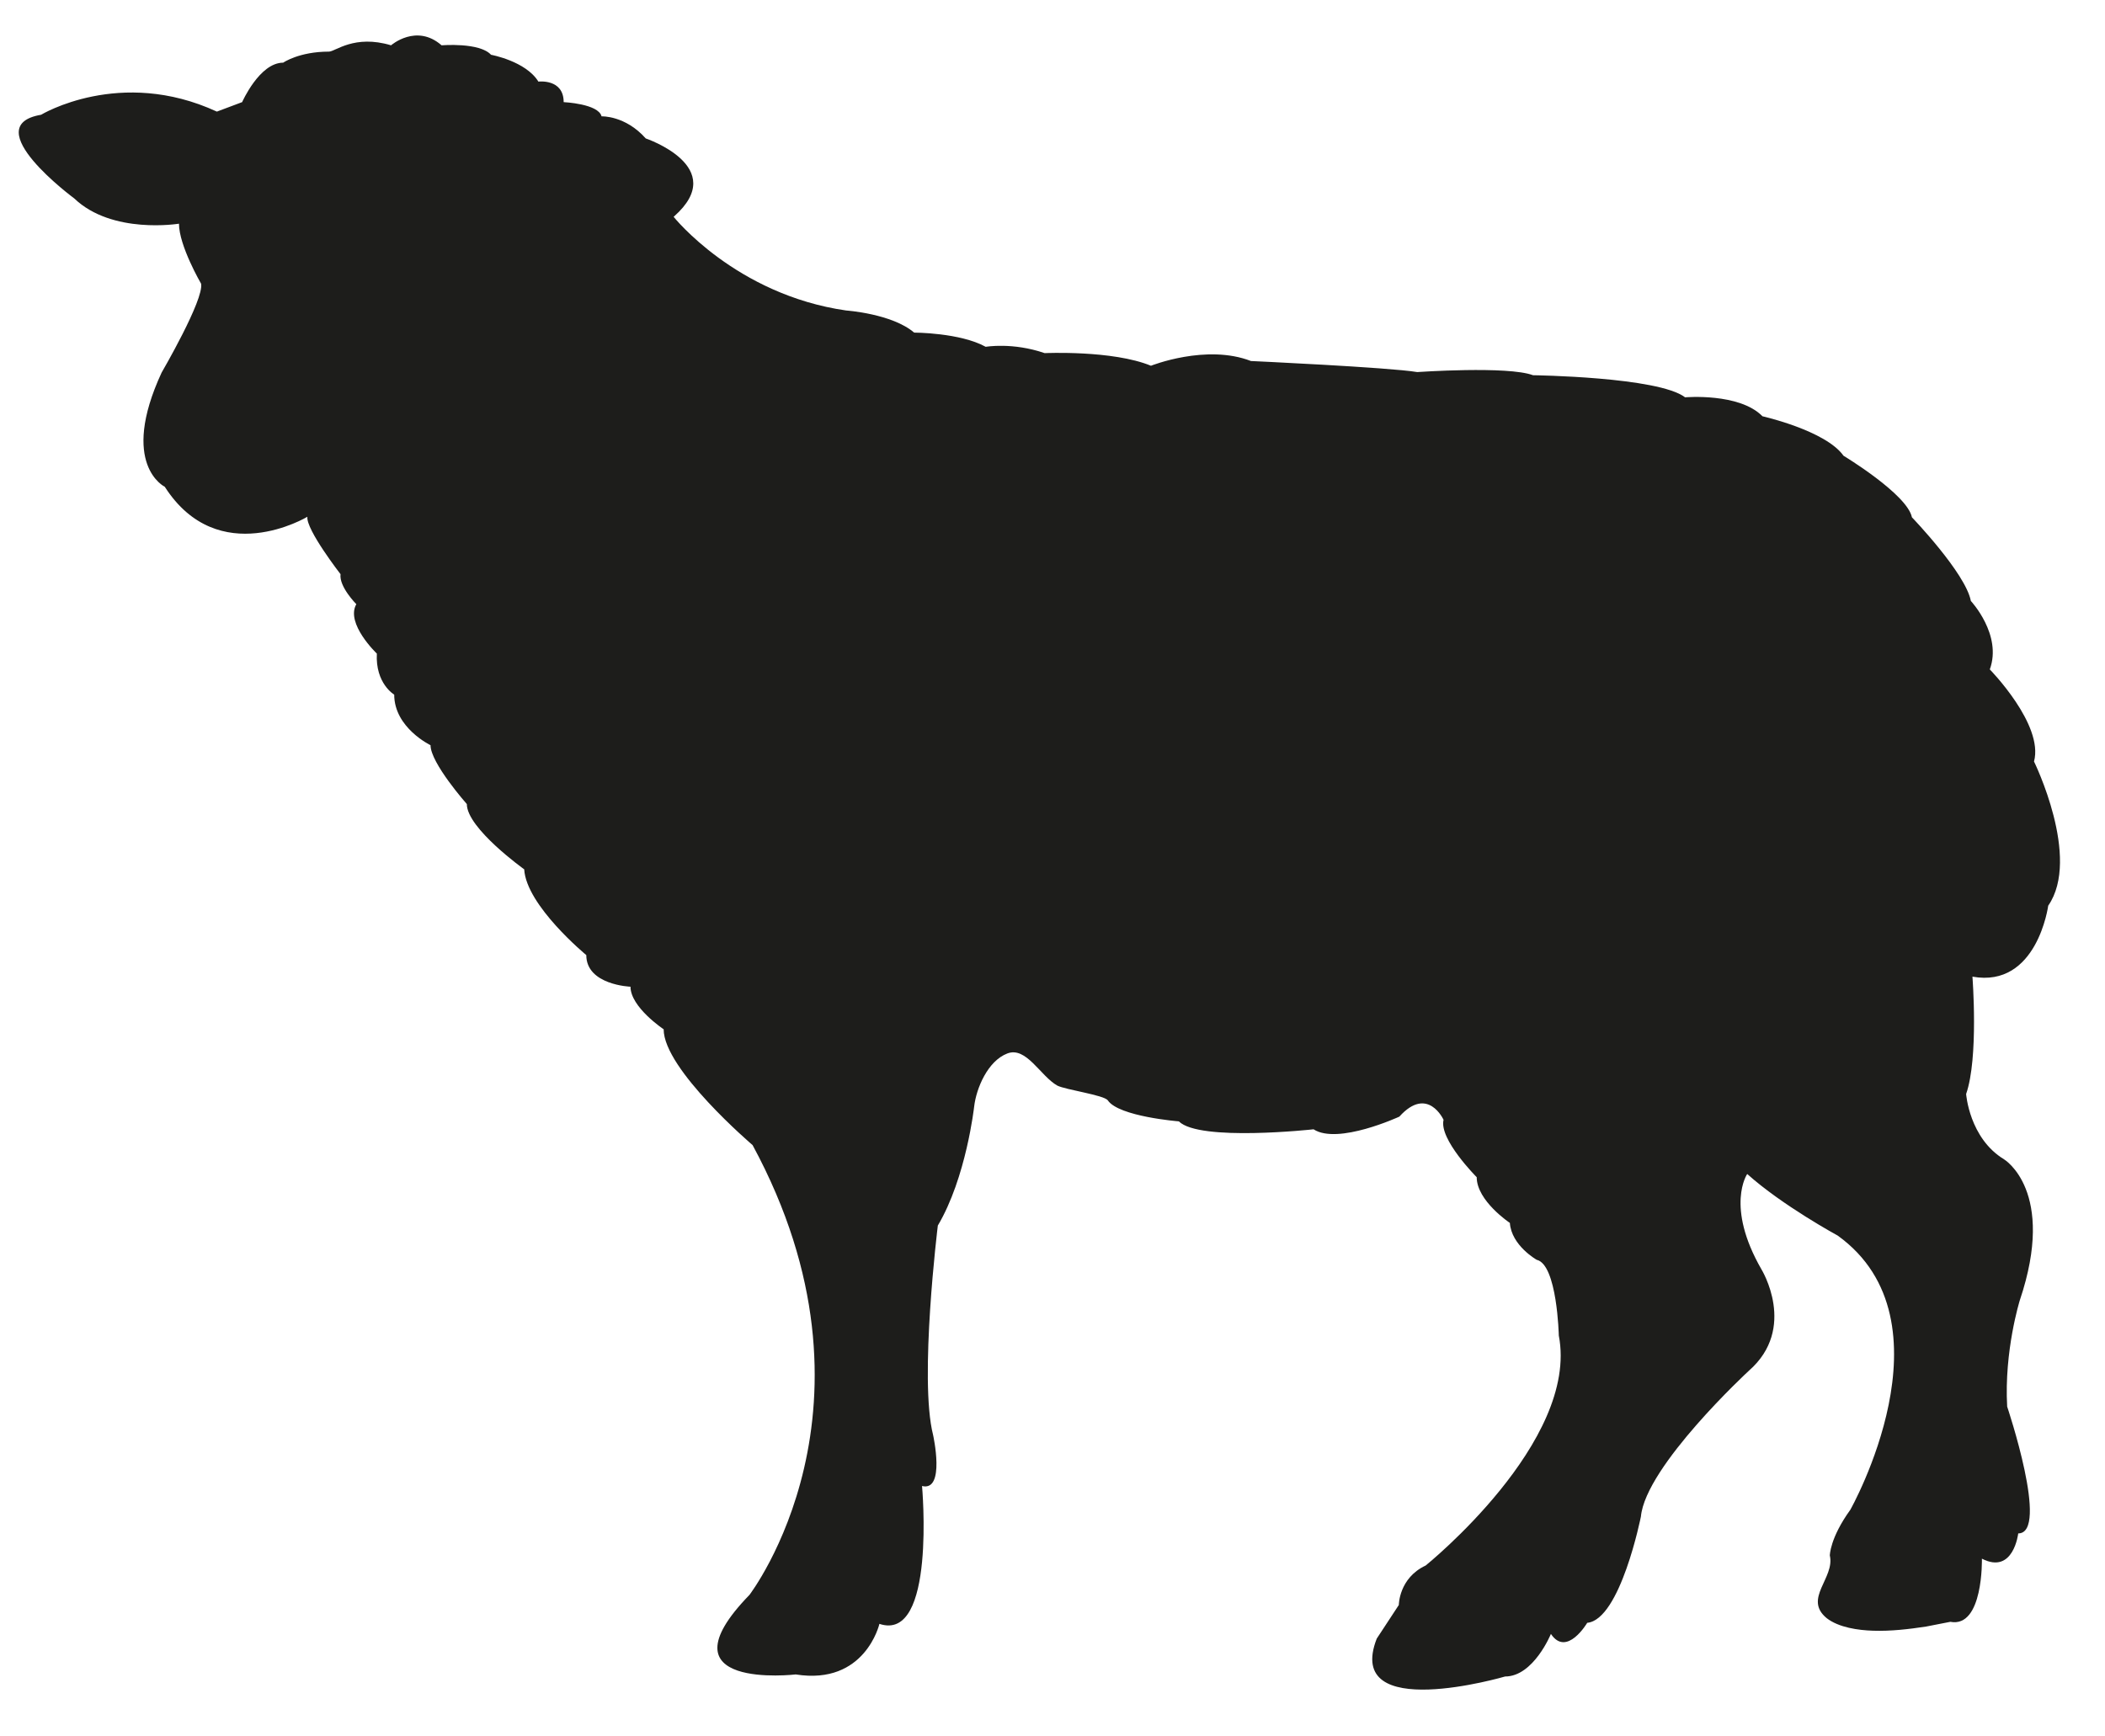 <svg width="40" height="33" viewBox="0 0 40 33" fill="none" xmlns="http://www.w3.org/2000/svg">
<path d="M12.801 4.121C12.801 4.121 13.981 5.601 16.081 5.901C16.081 5.901 16.951 5.961 17.371 6.321C17.371 6.321 18.241 6.321 18.731 6.591C18.731 6.591 19.241 6.501 19.851 6.711C19.851 6.711 21.141 6.651 21.871 6.951C21.871 6.951 22.921 6.531 23.771 6.861C23.771 6.861 26.391 6.981 26.931 7.071C26.931 7.071 28.651 6.951 29.131 7.131C29.131 7.131 31.511 7.161 32.021 7.551C32.021 7.551 33.051 7.461 33.491 7.911C33.491 7.911 34.691 8.181 35.031 8.661C35.031 8.661 36.241 9.391 36.331 9.831C36.331 9.831 37.351 10.892 37.451 11.421C37.451 11.421 38.051 12.062 37.811 12.722C37.811 12.722 38.841 13.771 38.651 14.472C38.651 14.472 39.551 16.302 38.921 17.212C38.921 17.212 38.711 18.782 37.481 18.561C37.481 18.561 37.601 20.102 37.361 20.791C37.361 20.791 37.421 21.631 38.081 22.032C38.081 22.032 39.081 22.631 38.381 24.712C38.381 24.712 38.081 25.672 38.141 26.732C38.141 26.732 38.951 29.142 38.351 29.142C38.351 29.142 38.261 29.931 37.661 29.622C37.661 29.622 37.691 30.942 37.061 30.822L36.601 30.912C36.271 30.962 35.931 31.002 35.591 30.991C35.311 30.982 34.941 30.931 34.711 30.752C34.261 30.381 34.871 29.991 34.771 29.561C34.771 29.561 34.771 29.232 35.161 28.692C35.161 28.692 37.181 25.111 34.921 23.482C34.921 23.482 33.871 22.912 33.201 22.311C33.201 22.311 32.781 22.922 33.471 24.122C33.471 24.122 34.161 25.241 33.231 26.052C33.231 26.052 31.271 27.861 31.181 28.822C31.181 28.822 30.791 30.782 30.161 30.841C30.161 30.841 29.771 31.502 29.471 31.052C29.471 31.052 29.141 31.861 28.601 31.861C28.601 31.861 25.531 32.761 26.161 31.142L26.581 30.502C26.581 30.502 26.581 29.991 27.091 29.752C27.091 29.752 30.011 27.401 29.621 25.381C29.621 25.381 29.591 24.032 29.201 23.942C29.201 23.942 28.721 23.672 28.691 23.241C28.691 23.241 28.061 22.822 28.061 22.372C28.061 22.372 27.341 21.651 27.431 21.282C27.431 21.282 27.131 20.622 26.591 21.221C26.591 21.221 25.421 21.762 24.961 21.462C24.961 21.462 22.791 21.701 22.401 21.311C22.401 21.311 21.261 21.221 21.051 20.912C20.981 20.811 20.251 20.712 20.091 20.631C19.771 20.451 19.501 19.881 19.141 20.021C18.771 20.162 18.551 20.681 18.511 21.032C18.511 21.032 18.361 22.381 17.821 23.291C17.821 23.291 17.461 26.212 17.731 27.271C17.731 27.271 17.971 28.352 17.521 28.241C17.521 28.241 17.791 31.221 16.711 30.861C16.711 30.861 16.441 32.032 15.121 31.822C15.121 31.822 12.471 32.132 14.241 30.311C14.241 30.311 16.991 26.732 14.301 21.762C14.301 21.762 12.611 20.322 12.611 19.561C12.611 19.561 11.981 19.142 11.981 18.752C11.981 18.752 11.141 18.721 11.141 18.151C11.141 18.151 10.001 17.212 9.961 16.521C9.961 16.521 8.871 15.742 8.871 15.281C8.871 15.281 8.181 14.502 8.181 14.162C8.181 14.162 7.491 13.832 7.491 13.201C7.491 13.201 7.131 12.992 7.161 12.421C7.161 12.421 6.561 11.851 6.771 11.482C6.771 11.482 6.441 11.152 6.471 10.912C6.471 10.912 5.811 10.062 5.841 9.821C5.841 9.821 4.151 10.841 3.131 9.251C3.131 9.251 2.261 8.831 3.071 7.081C3.071 7.081 3.881 5.691 3.821 5.391C3.821 5.391 3.401 4.671 3.401 4.251C3.401 4.251 2.131 4.461 1.411 3.771C1.411 3.771 -0.459 2.391 0.781 2.181C0.781 2.181 2.281 1.271 4.121 2.121L4.601 1.941C4.601 1.941 4.931 1.191 5.381 1.191C5.381 1.191 5.681 0.981 6.251 0.981C6.371 0.981 6.731 0.651 7.431 0.861C7.431 0.861 7.911 0.441 8.391 0.861C8.391 0.861 9.111 0.801 9.331 1.041C9.331 1.041 9.991 1.161 10.231 1.551C10.231 1.551 10.711 1.491 10.711 1.941C10.711 1.941 11.371 1.971 11.431 2.211C11.431 2.211 11.881 2.191 12.271 2.631C12.271 2.631 13.871 3.171 12.811 4.111" fill="#1D1D1B"/>
</svg>
